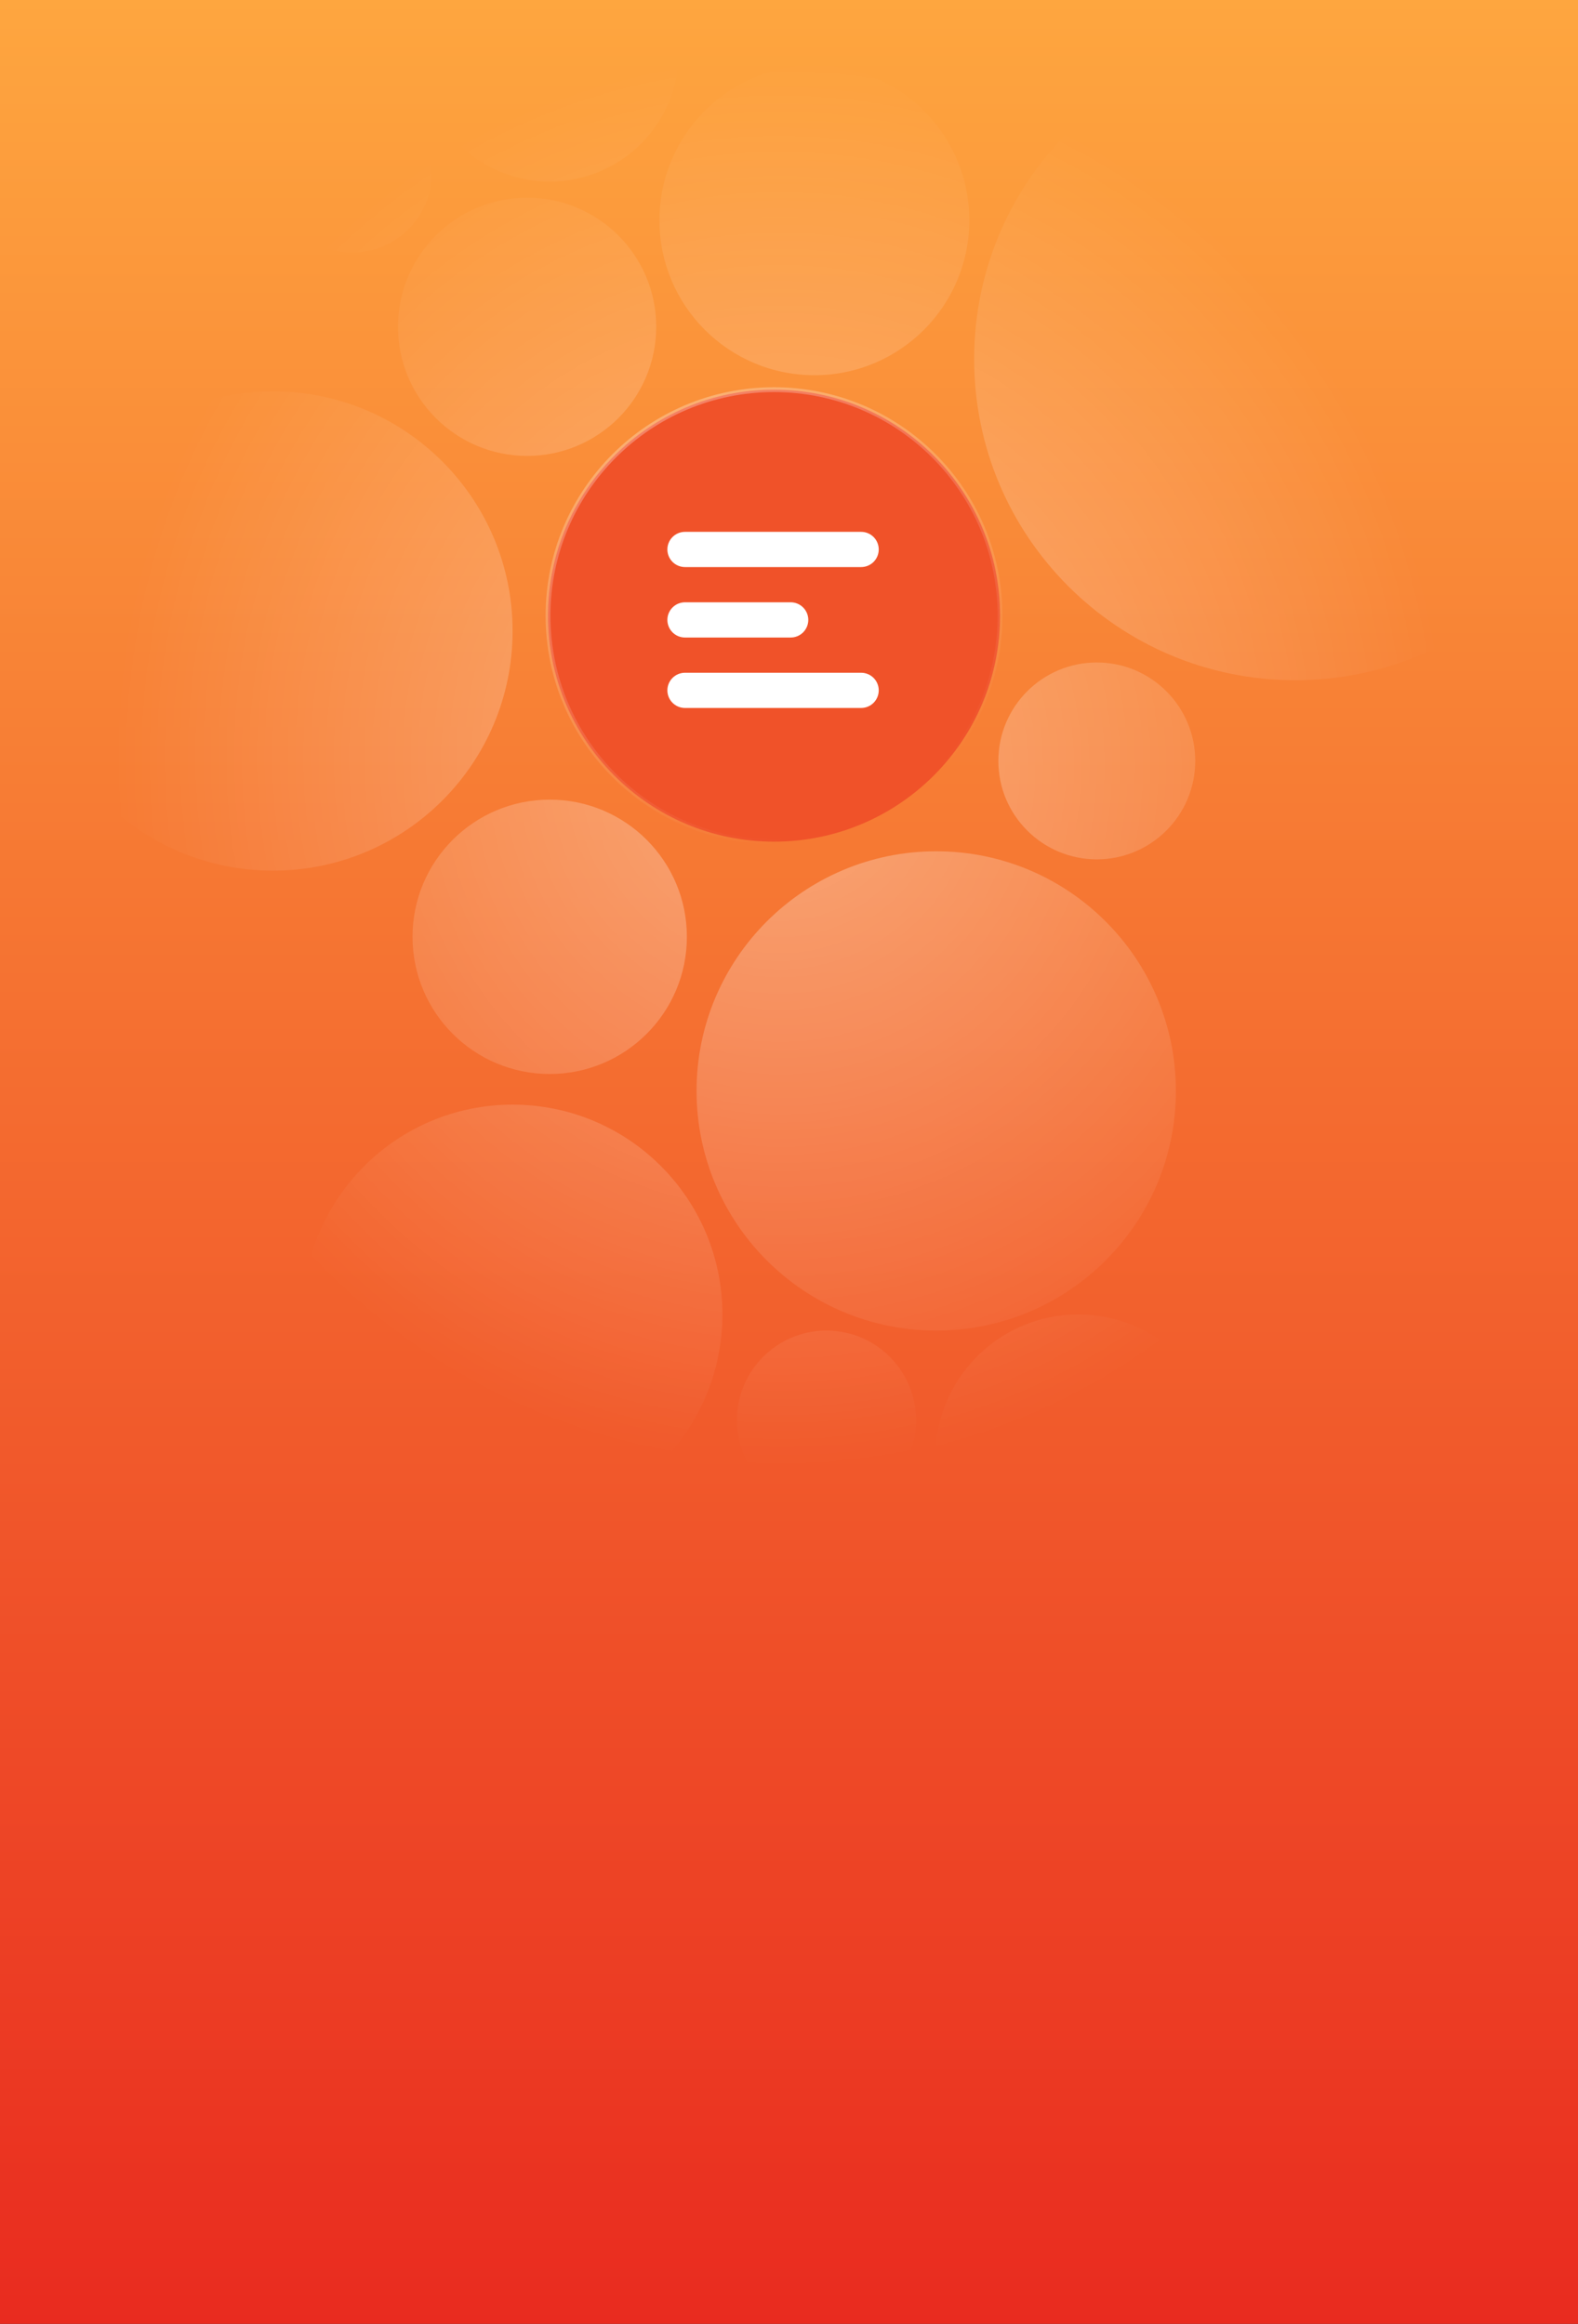 <?xml version="1.0" encoding="UTF-8"?> <svg xmlns="http://www.w3.org/2000/svg" width="1485" height="2187" viewBox="0 0 1485 2187" fill="none"><rect x="0" y="0" width="1485" height="2187" fill="#333333" stroke="none"/><g clip-path="url(#clip0_1223_3092)"><rect width="1485" height="2187" fill="url(#paint0_linear_1223_3092)"></rect><circle cx="728.41" cy="579.402" r="212.688" fill="#F05229" stroke="url(#paint1_linear_1223_3092)" stroke-width="4.556" stroke-linecap="round" stroke-linejoin="round"></circle><path d="M646.396 881.634C646.396 952.931 588.599 1010.73 517.303 1010.73C446.006 1010.73 388.209 952.931 388.209 881.634C388.209 810.338 446.006 752.541 517.303 752.541C588.599 752.541 646.396 810.338 646.396 881.634Z" fill="url(#paint2_radial_1223_3092)"></path><path d="M482.371 593.831C482.371 718.39 381.396 819.366 256.837 819.366C132.278 819.366 31.303 718.39 31.303 593.831C31.303 469.272 132.278 368.297 256.837 368.297C381.396 368.297 482.371 469.272 482.371 593.831Z" fill="url(#paint3_radial_1223_3092)"></path><path d="M1106.58 1026.67C1106.58 1151.23 1005.6 1252.21 881.043 1252.21C756.484 1252.21 655.509 1151.23 655.509 1026.67C655.509 902.116 756.484 801.141 881.043 801.141C1005.6 801.141 1106.58 902.116 1106.58 1026.67Z" fill="url(#paint4_radial_1223_3092)"></path><path d="M1124.8 716.091C1124.8 767.256 1083.32 808.734 1032.16 808.734C980.993 808.734 939.515 767.256 939.515 716.091C939.515 664.925 980.993 623.447 1032.16 623.447C1083.32 623.447 1124.8 664.925 1124.8 716.091Z" fill="url(#paint5_radial_1223_3092)"></path><path d="M1521.2 337.922C1521.2 504.84 1385.88 640.153 1218.97 640.153C1052.05 640.153 916.734 504.84 916.734 337.922C916.734 171.004 1052.05 35.691 1218.97 35.691C1385.88 35.691 1521.2 171.004 1521.2 337.922Z" fill="url(#paint6_radial_1223_3092)"></path><path d="M617.54 307.547C617.54 374.649 563.143 429.047 496.04 429.047C428.938 429.047 374.54 374.649 374.54 307.547C374.54 240.444 428.938 186.047 496.04 186.047C563.143 186.047 617.54 240.444 617.54 307.547Z" fill="url(#paint7_radial_1223_3092)"></path><path d="M638.803 49.359C638.803 116.462 584.405 170.859 517.303 170.859C450.2 170.859 395.803 116.462 395.803 49.359C395.803 -17.743 450.2 -72.141 517.303 -72.141C584.405 -72.141 638.803 -17.743 638.803 49.359Z" fill="url(#paint8_radial_1223_3092)"></path><path d="M406.434 162.506C406.434 204.026 372.776 237.684 331.256 237.684C289.736 237.684 256.078 204.026 256.078 162.506C256.078 120.986 289.736 87.328 331.256 87.328C372.776 87.328 406.434 120.986 406.434 162.506Z" fill="url(#paint9_radial_1223_3092)"></path><path d="M679.809 1237.02C679.809 1346.06 591.413 1434.46 482.371 1434.46C373.33 1434.46 284.934 1346.06 284.934 1237.02C284.934 1127.98 373.33 1039.58 482.371 1039.58C591.413 1039.58 679.809 1127.98 679.809 1237.02Z" fill="url(#paint10_radial_1223_3092)"></path><path d="M862.059 1336.5C862.059 1383.05 824.321 1420.79 777.768 1420.79C731.216 1420.79 693.478 1383.05 693.478 1336.5C693.478 1289.95 731.216 1252.21 777.768 1252.21C824.321 1252.21 862.059 1289.95 862.059 1336.5Z" fill="url(#paint11_radial_1223_3092)"></path><path d="M1149.1 1371.43C1149.1 1445.66 1088.93 1505.84 1014.69 1505.84C940.461 1505.84 880.284 1445.66 880.284 1371.43C880.284 1297.2 940.461 1237.02 1014.69 1237.02C1088.93 1237.02 1149.1 1297.2 1149.1 1371.43Z" fill="url(#paint12_radial_1223_3092)"></path><path d="M912.178 207.309C912.178 287.832 846.901 353.109 766.378 353.109C685.855 353.109 620.578 287.832 620.578 207.309C620.578 126.786 685.855 61.509 766.378 61.509C846.901 61.509 912.178 126.786 912.178 207.309Z" fill="url(#paint13_radial_1223_3092)"></path><path d="M628.051 517.095C628.051 512.699 629.797 508.483 632.905 505.374C636.014 502.266 640.23 500.52 644.626 500.52H810.376C814.772 500.52 818.988 502.266 822.096 505.374C825.204 508.483 826.951 512.699 826.951 517.095C826.951 521.49 825.204 525.706 822.096 528.815C818.988 531.923 814.772 533.67 810.376 533.67H644.626C640.23 533.67 636.014 531.923 632.905 528.815C629.797 525.706 628.051 521.49 628.051 517.095ZM628.051 583.395C628.051 578.999 629.797 574.783 632.905 571.674C636.014 568.566 640.23 566.82 644.626 566.82H744.076C748.472 566.82 752.688 568.566 755.796 571.674C758.904 574.783 760.651 578.999 760.651 583.395C760.651 587.79 758.904 592.006 755.796 595.115C752.688 598.223 748.472 599.97 744.076 599.97H644.626C640.23 599.97 636.014 598.223 632.905 595.115C629.797 592.006 628.051 587.79 628.051 583.395ZM628.051 649.695C628.051 645.299 629.797 641.083 632.905 637.974C636.014 634.866 640.23 633.12 644.626 633.12H810.376C814.772 633.12 818.988 634.866 822.096 637.974C825.204 641.083 826.951 645.299 826.951 649.695C826.951 654.09 825.204 658.306 822.096 661.415C818.988 664.523 814.772 666.27 810.376 666.27H644.626C640.23 666.27 636.014 664.523 632.905 661.415C629.797 658.306 628.051 654.09 628.051 649.695Z" fill="white"></path></g><defs><linearGradient id="paint0_linear_1223_3092" x1="742.5" y1="0" x2="742.5" y2="2187" gradientUnits="userSpaceOnUse"><stop stop-color="#FEA63F"></stop><stop offset="1" stop-color="#E92B1F"></stop></linearGradient><linearGradient id="paint1_linear_1223_3092" x1="640.322" y1="368.296" x2="821.054" y2="752.54" gradientUnits="userSpaceOnUse"><stop stop-color="white" stop-opacity="0.29"></stop><stop offset="1" stop-color="white" stop-opacity="0"></stop></linearGradient><radialGradient id="paint2_radial_1223_3092" cx="0" cy="0" r="1" gradientUnits="userSpaceOnUse" gradientTransform="translate(734.484 717.609) rotate(86.456) scale(663.443 626.408)"><stop stop-color="white" stop-opacity="0.34"></stop><stop offset="1" stop-color="white" stop-opacity="0"></stop></radialGradient><radialGradient id="paint3_radial_1223_3092" cx="0" cy="0" r="1" gradientUnits="userSpaceOnUse" gradientTransform="translate(734.484 717.609) rotate(86.456) scale(663.443 626.408)"><stop stop-color="white" stop-opacity="0.34"></stop><stop offset="1" stop-color="white" stop-opacity="0"></stop></radialGradient><radialGradient id="paint4_radial_1223_3092" cx="0" cy="0" r="1" gradientUnits="userSpaceOnUse" gradientTransform="translate(734.484 717.609) rotate(86.456) scale(663.443 626.408)"><stop stop-color="white" stop-opacity="0.34"></stop><stop offset="1" stop-color="white" stop-opacity="0"></stop></radialGradient><radialGradient id="paint5_radial_1223_3092" cx="0" cy="0" r="1" gradientUnits="userSpaceOnUse" gradientTransform="translate(734.484 717.609) rotate(86.456) scale(663.443 626.408)"><stop stop-color="white" stop-opacity="0.34"></stop><stop offset="1" stop-color="white" stop-opacity="0"></stop></radialGradient><radialGradient id="paint6_radial_1223_3092" cx="0" cy="0" r="1" gradientUnits="userSpaceOnUse" gradientTransform="translate(734.484 717.609) rotate(86.456) scale(663.443 626.408)"><stop stop-color="white" stop-opacity="0.34"></stop><stop offset="1" stop-color="white" stop-opacity="0"></stop></radialGradient><radialGradient id="paint7_radial_1223_3092" cx="0" cy="0" r="1" gradientUnits="userSpaceOnUse" gradientTransform="translate(734.484 717.609) rotate(86.456) scale(663.443 626.408)"><stop stop-color="white" stop-opacity="0.34"></stop><stop offset="1" stop-color="white" stop-opacity="0"></stop></radialGradient><radialGradient id="paint8_radial_1223_3092" cx="0" cy="0" r="1" gradientUnits="userSpaceOnUse" gradientTransform="translate(734.484 717.609) rotate(86.456) scale(663.443 626.408)"><stop stop-color="white" stop-opacity="0.34"></stop><stop offset="1" stop-color="white" stop-opacity="0"></stop></radialGradient><radialGradient id="paint9_radial_1223_3092" cx="0" cy="0" r="1" gradientUnits="userSpaceOnUse" gradientTransform="translate(734.484 717.609) rotate(86.456) scale(663.443 626.408)"><stop stop-color="white" stop-opacity="0.34"></stop><stop offset="1" stop-color="white" stop-opacity="0"></stop></radialGradient><radialGradient id="paint10_radial_1223_3092" cx="0" cy="0" r="1" gradientUnits="userSpaceOnUse" gradientTransform="translate(734.484 717.609) rotate(86.456) scale(663.443 626.408)"><stop stop-color="white" stop-opacity="0.34"></stop><stop offset="1" stop-color="white" stop-opacity="0"></stop></radialGradient><radialGradient id="paint11_radial_1223_3092" cx="0" cy="0" r="1" gradientUnits="userSpaceOnUse" gradientTransform="translate(734.484 717.609) rotate(86.456) scale(663.443 626.408)"><stop stop-color="white" stop-opacity="0.34"></stop><stop offset="1" stop-color="white" stop-opacity="0"></stop></radialGradient><radialGradient id="paint12_radial_1223_3092" cx="0" cy="0" r="1" gradientUnits="userSpaceOnUse" gradientTransform="translate(734.484 717.609) rotate(86.456) scale(663.443 626.408)"><stop stop-color="white" stop-opacity="0.34"></stop><stop offset="1" stop-color="white" stop-opacity="0"></stop></radialGradient><radialGradient id="paint13_radial_1223_3092" cx="0" cy="0" r="1" gradientUnits="userSpaceOnUse" gradientTransform="translate(734.484 717.609) rotate(86.456) scale(663.443 626.408)"><stop stop-color="white" stop-opacity="0.34"></stop><stop offset="1" stop-color="white" stop-opacity="0"></stop></radialGradient><clipPath id="clip0_1223_3092"><rect width="1485" height="2187" fill="white"></rect></clipPath></defs></svg> 